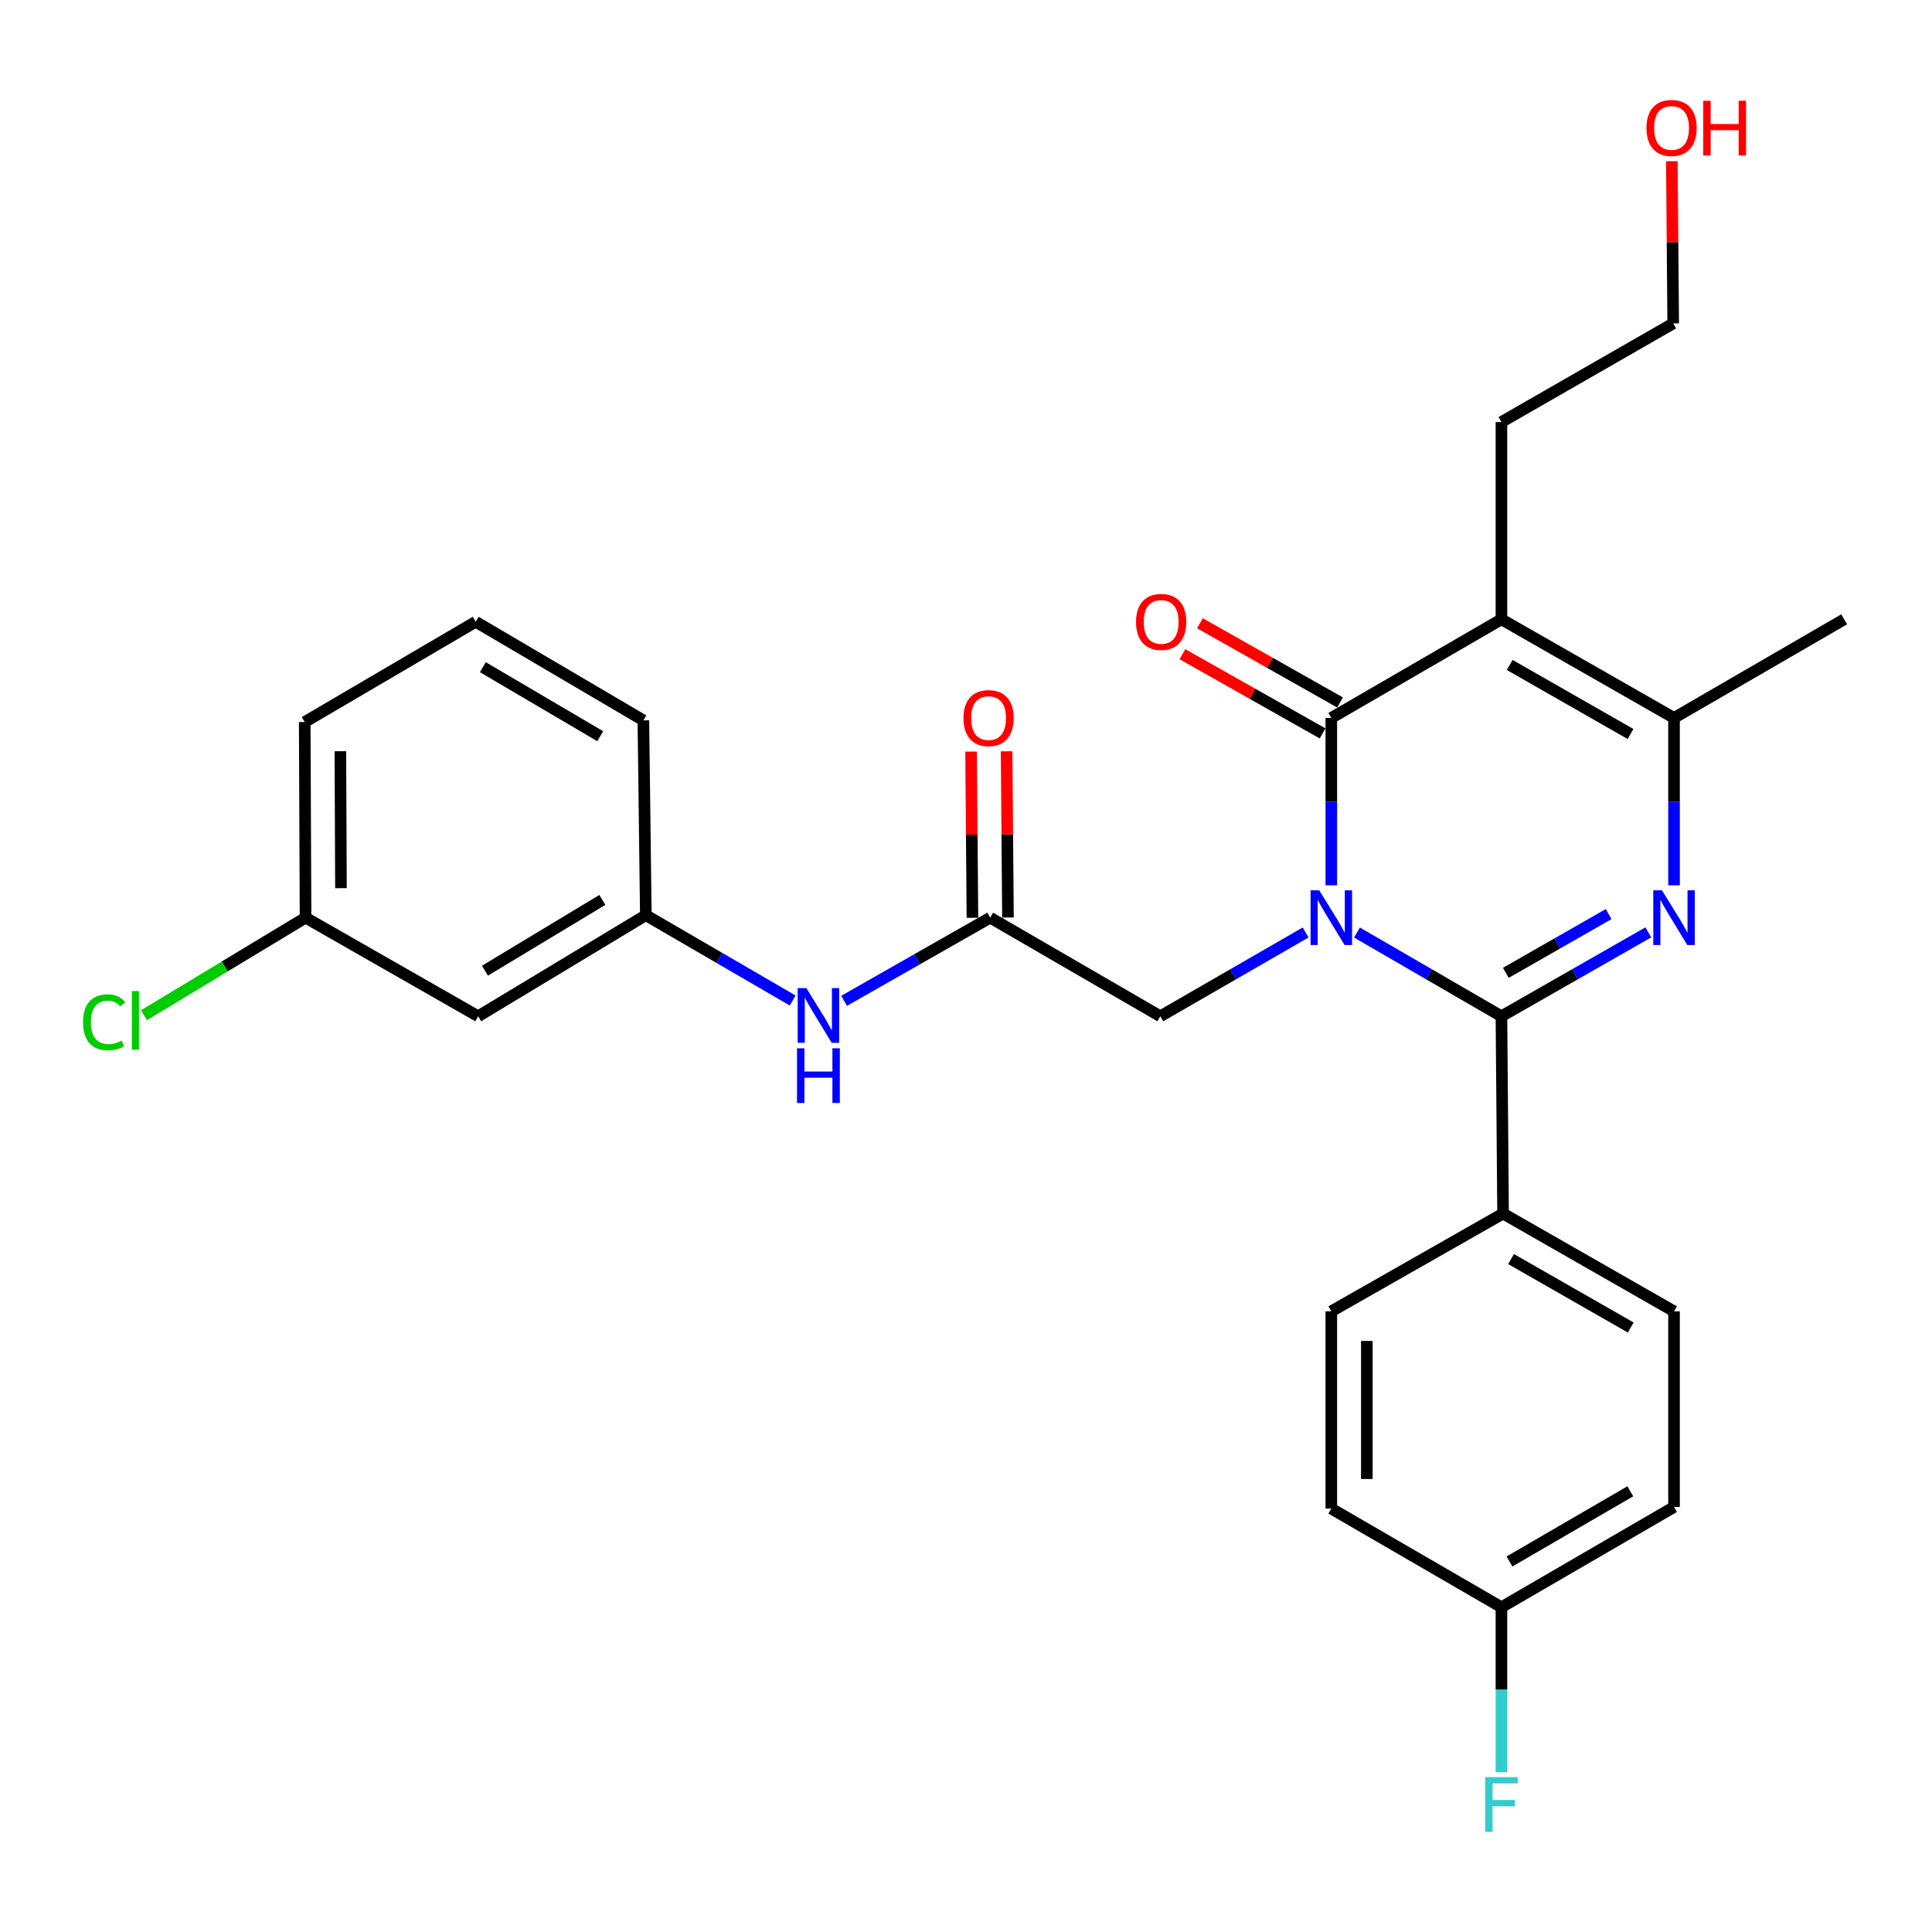 <?xml version='1.0' encoding='iso-8859-1'?>
<svg version='1.1' baseProfile='full'
              xmlns='http://www.w3.org/2000/svg'
                      xmlns:rdkit='http://www.rdkit.org/xml'
                      xmlns:xlink='http://www.w3.org/1999/xlink'
                  xml:space='preserve'
width='1000px' height='1000px' viewBox='0 0 1000 1000'>
<!-- END OF HEADER -->
<rect style='opacity:1.0;fill:#FFFFFF;stroke:none' width='1000' height='1000' x='0' y='0'> </rect>
<path class='bond-0' d='M 702.369,482.68 L 739.758,504.352' style='fill:none;fill-rule:evenodd;stroke:#0000FF;stroke-width:6px;stroke-linecap:butt;stroke-linejoin:miter;stroke-opacity:1' />
<path class='bond-0' d='M 739.758,504.352 L 777.146,526.024' style='fill:none;fill-rule:evenodd;stroke:#000000;stroke-width:6px;stroke-linecap:butt;stroke-linejoin:miter;stroke-opacity:1' />
<path class='bond-1' d='M 689.085,458.235 L 689.085,414.919' style='fill:none;fill-rule:evenodd;stroke:#0000FF;stroke-width:6px;stroke-linecap:butt;stroke-linejoin:miter;stroke-opacity:1' />
<path class='bond-1' d='M 689.085,414.919 L 689.085,371.603' style='fill:none;fill-rule:evenodd;stroke:#000000;stroke-width:6px;stroke-linecap:butt;stroke-linejoin:miter;stroke-opacity:1' />
<path class='bond-5' d='M 675.79,482.647 L 638.187,504.336' style='fill:none;fill-rule:evenodd;stroke:#0000FF;stroke-width:6px;stroke-linecap:butt;stroke-linejoin:miter;stroke-opacity:1' />
<path class='bond-5' d='M 638.187,504.336 L 600.584,526.024' style='fill:none;fill-rule:evenodd;stroke:#000000;stroke-width:6px;stroke-linecap:butt;stroke-linejoin:miter;stroke-opacity:1' />
<path class='bond-2' d='M 777.146,526.024 L 815.154,504.305' style='fill:none;fill-rule:evenodd;stroke:#000000;stroke-width:6px;stroke-linecap:butt;stroke-linejoin:miter;stroke-opacity:1' />
<path class='bond-2' d='M 815.154,504.305 L 853.162,482.586' style='fill:none;fill-rule:evenodd;stroke:#0000FF;stroke-width:6px;stroke-linecap:butt;stroke-linejoin:miter;stroke-opacity:1' />
<path class='bond-2' d='M 779.424,503.541 L 806.029,488.338' style='fill:none;fill-rule:evenodd;stroke:#000000;stroke-width:6px;stroke-linecap:butt;stroke-linejoin:miter;stroke-opacity:1' />
<path class='bond-2' d='M 806.029,488.338 L 832.635,473.134' style='fill:none;fill-rule:evenodd;stroke:#0000FF;stroke-width:6px;stroke-linecap:butt;stroke-linejoin:miter;stroke-opacity:1' />
<path class='bond-7' d='M 777.146,526.024 L 777.984,628.134' style='fill:none;fill-rule:evenodd;stroke:#000000;stroke-width:6px;stroke-linecap:butt;stroke-linejoin:miter;stroke-opacity:1' />
<path class='bond-3' d='M 689.085,371.603 L 777.146,320.558' style='fill:none;fill-rule:evenodd;stroke:#000000;stroke-width:6px;stroke-linecap:butt;stroke-linejoin:miter;stroke-opacity:1' />
<path class='bond-9' d='M 693.609,363.598 L 657.338,343.097' style='fill:none;fill-rule:evenodd;stroke:#000000;stroke-width:6px;stroke-linecap:butt;stroke-linejoin:miter;stroke-opacity:1' />
<path class='bond-9' d='M 657.338,343.097 L 621.067,322.597' style='fill:none;fill-rule:evenodd;stroke:#FF0000;stroke-width:6px;stroke-linecap:butt;stroke-linejoin:miter;stroke-opacity:1' />
<path class='bond-9' d='M 684.56,379.608 L 648.289,359.108' style='fill:none;fill-rule:evenodd;stroke:#000000;stroke-width:6px;stroke-linecap:butt;stroke-linejoin:miter;stroke-opacity:1' />
<path class='bond-9' d='M 648.289,359.108 L 612.018,338.607' style='fill:none;fill-rule:evenodd;stroke:#FF0000;stroke-width:6px;stroke-linecap:butt;stroke-linejoin:miter;stroke-opacity:1' />
<path class='bond-28' d='M 866.474,458.235 L 866.474,414.919' style='fill:none;fill-rule:evenodd;stroke:#0000FF;stroke-width:6px;stroke-linecap:butt;stroke-linejoin:miter;stroke-opacity:1' />
<path class='bond-28' d='M 866.474,414.919 L 866.474,371.603' style='fill:none;fill-rule:evenodd;stroke:#000000;stroke-width:6px;stroke-linecap:butt;stroke-linejoin:miter;stroke-opacity:1' />
<path class='bond-4' d='M 777.146,320.558 L 866.474,371.603' style='fill:none;fill-rule:evenodd;stroke:#000000;stroke-width:6px;stroke-linecap:butt;stroke-linejoin:miter;stroke-opacity:1' />
<path class='bond-4' d='M 781.421,344.182 L 843.95,379.914' style='fill:none;fill-rule:evenodd;stroke:#000000;stroke-width:6px;stroke-linecap:butt;stroke-linejoin:miter;stroke-opacity:1' />
<path class='bond-15' d='M 777.146,320.558 L 777.146,218.448' style='fill:none;fill-rule:evenodd;stroke:#000000;stroke-width:6px;stroke-linecap:butt;stroke-linejoin:miter;stroke-opacity:1' />
<path class='bond-20' d='M 866.474,371.603 L 954.545,320.558' style='fill:none;fill-rule:evenodd;stroke:#000000;stroke-width:6px;stroke-linecap:butt;stroke-linejoin:miter;stroke-opacity:1' />
<path class='bond-6' d='M 600.584,526.024 L 512.523,474.979' style='fill:none;fill-rule:evenodd;stroke:#000000;stroke-width:6px;stroke-linecap:butt;stroke-linejoin:miter;stroke-opacity:1' />
<path class='bond-8' d='M 512.523,474.979 L 474.717,496.502' style='fill:none;fill-rule:evenodd;stroke:#000000;stroke-width:6px;stroke-linecap:butt;stroke-linejoin:miter;stroke-opacity:1' />
<path class='bond-8' d='M 474.717,496.502 L 436.911,518.025' style='fill:none;fill-rule:evenodd;stroke:#0000FF;stroke-width:6px;stroke-linecap:butt;stroke-linejoin:miter;stroke-opacity:1' />
<path class='bond-11' d='M 521.718,474.905 L 521.369,431.889' style='fill:none;fill-rule:evenodd;stroke:#000000;stroke-width:6px;stroke-linecap:butt;stroke-linejoin:miter;stroke-opacity:1' />
<path class='bond-11' d='M 521.369,431.889 L 521.021,388.873' style='fill:none;fill-rule:evenodd;stroke:#FF0000;stroke-width:6px;stroke-linecap:butt;stroke-linejoin:miter;stroke-opacity:1' />
<path class='bond-11' d='M 503.328,475.054 L 502.979,432.038' style='fill:none;fill-rule:evenodd;stroke:#000000;stroke-width:6px;stroke-linecap:butt;stroke-linejoin:miter;stroke-opacity:1' />
<path class='bond-11' d='M 502.979,432.038 L 502.63,389.022' style='fill:none;fill-rule:evenodd;stroke:#FF0000;stroke-width:6px;stroke-linecap:butt;stroke-linejoin:miter;stroke-opacity:1' />
<path class='bond-13' d='M 777.984,628.134 L 866.474,678.749' style='fill:none;fill-rule:evenodd;stroke:#000000;stroke-width:6px;stroke-linecap:butt;stroke-linejoin:miter;stroke-opacity:1' />
<path class='bond-13' d='M 782.126,651.69 L 844.069,687.121' style='fill:none;fill-rule:evenodd;stroke:#000000;stroke-width:6px;stroke-linecap:butt;stroke-linejoin:miter;stroke-opacity:1' />
<path class='bond-14' d='M 777.984,628.134 L 689.085,678.749' style='fill:none;fill-rule:evenodd;stroke:#000000;stroke-width:6px;stroke-linecap:butt;stroke-linejoin:miter;stroke-opacity:1' />
<path class='bond-10' d='M 410.291,517.856 L 372.288,495.779' style='fill:none;fill-rule:evenodd;stroke:#0000FF;stroke-width:6px;stroke-linecap:butt;stroke-linejoin:miter;stroke-opacity:1' />
<path class='bond-10' d='M 372.288,495.779 L 334.285,473.702' style='fill:none;fill-rule:evenodd;stroke:#000000;stroke-width:6px;stroke-linecap:butt;stroke-linejoin:miter;stroke-opacity:1' />
<path class='bond-12' d='M 334.285,473.702 L 247.491,526.024' style='fill:none;fill-rule:evenodd;stroke:#000000;stroke-width:6px;stroke-linecap:butt;stroke-linejoin:miter;stroke-opacity:1' />
<path class='bond-12' d='M 311.772,465.8 L 251.016,502.426' style='fill:none;fill-rule:evenodd;stroke:#000000;stroke-width:6px;stroke-linecap:butt;stroke-linejoin:miter;stroke-opacity:1' />
<path class='bond-25' d='M 334.285,473.702 L 333.008,372.859' style='fill:none;fill-rule:evenodd;stroke:#000000;stroke-width:6px;stroke-linecap:butt;stroke-linejoin:miter;stroke-opacity:1' />
<path class='bond-16' d='M 247.491,526.024 L 158.153,474.979' style='fill:none;fill-rule:evenodd;stroke:#000000;stroke-width:6px;stroke-linecap:butt;stroke-linejoin:miter;stroke-opacity:1' />
<path class='bond-19' d='M 866.474,678.749 L 866.474,780.011' style='fill:none;fill-rule:evenodd;stroke:#000000;stroke-width:6px;stroke-linecap:butt;stroke-linejoin:miter;stroke-opacity:1' />
<path class='bond-18' d='M 689.085,678.749 L 689.085,780.849' style='fill:none;fill-rule:evenodd;stroke:#000000;stroke-width:6px;stroke-linecap:butt;stroke-linejoin:miter;stroke-opacity:1' />
<path class='bond-18' d='M 707.475,694.064 L 707.475,765.534' style='fill:none;fill-rule:evenodd;stroke:#000000;stroke-width:6px;stroke-linecap:butt;stroke-linejoin:miter;stroke-opacity:1' />
<path class='bond-27' d='M 777.146,218.448 L 866.045,167.404' style='fill:none;fill-rule:evenodd;stroke:#000000;stroke-width:6px;stroke-linecap:butt;stroke-linejoin:miter;stroke-opacity:1' />
<path class='bond-21' d='M 158.153,474.979 L 116.328,500.233' style='fill:none;fill-rule:evenodd;stroke:#000000;stroke-width:6px;stroke-linecap:butt;stroke-linejoin:miter;stroke-opacity:1' />
<path class='bond-21' d='M 116.328,500.233 L 74.503,525.486' style='fill:none;fill-rule:evenodd;stroke:#00CC00;stroke-width:6px;stroke-linecap:butt;stroke-linejoin:miter;stroke-opacity:1' />
<path class='bond-30' d='M 158.153,474.979 L 157.724,373.718' style='fill:none;fill-rule:evenodd;stroke:#000000;stroke-width:6px;stroke-linecap:butt;stroke-linejoin:miter;stroke-opacity:1' />
<path class='bond-30' d='M 176.479,459.712 L 176.179,388.829' style='fill:none;fill-rule:evenodd;stroke:#000000;stroke-width:6px;stroke-linecap:butt;stroke-linejoin:miter;stroke-opacity:1' />
<path class='bond-17' d='M 777.146,831.904 L 689.085,780.849' style='fill:none;fill-rule:evenodd;stroke:#000000;stroke-width:6px;stroke-linecap:butt;stroke-linejoin:miter;stroke-opacity:1' />
<path class='bond-22' d='M 777.146,831.904 L 777.146,874.597' style='fill:none;fill-rule:evenodd;stroke:#000000;stroke-width:6px;stroke-linecap:butt;stroke-linejoin:miter;stroke-opacity:1' />
<path class='bond-22' d='M 777.146,874.597 L 777.146,917.291' style='fill:none;fill-rule:evenodd;stroke:#33CCCC;stroke-width:6px;stroke-linecap:butt;stroke-linejoin:miter;stroke-opacity:1' />
<path class='bond-29' d='M 777.146,831.904 L 866.474,780.011' style='fill:none;fill-rule:evenodd;stroke:#000000;stroke-width:6px;stroke-linecap:butt;stroke-linejoin:miter;stroke-opacity:1' />
<path class='bond-29' d='M 781.307,808.218 L 843.837,771.893' style='fill:none;fill-rule:evenodd;stroke:#000000;stroke-width:6px;stroke-linecap:butt;stroke-linejoin:miter;stroke-opacity:1' />
<path class='bond-23' d='M 865.342,83.434 L 865.693,125.419' style='fill:none;fill-rule:evenodd;stroke:#FF0000;stroke-width:6px;stroke-linecap:butt;stroke-linejoin:miter;stroke-opacity:1' />
<path class='bond-23' d='M 865.693,125.419 L 866.045,167.404' style='fill:none;fill-rule:evenodd;stroke:#000000;stroke-width:6px;stroke-linecap:butt;stroke-linejoin:miter;stroke-opacity:1' />
<path class='bond-24' d='M 246.224,321.825 L 333.008,372.859' style='fill:none;fill-rule:evenodd;stroke:#000000;stroke-width:6px;stroke-linecap:butt;stroke-linejoin:miter;stroke-opacity:1' />
<path class='bond-24' d='M 249.919,345.333 L 310.668,381.057' style='fill:none;fill-rule:evenodd;stroke:#000000;stroke-width:6px;stroke-linecap:butt;stroke-linejoin:miter;stroke-opacity:1' />
<path class='bond-26' d='M 246.224,321.825 L 157.724,373.718' style='fill:none;fill-rule:evenodd;stroke:#000000;stroke-width:6px;stroke-linecap:butt;stroke-linejoin:miter;stroke-opacity:1' />
<path  class='atom-0' d='M 682.825 460.819
L 692.105 475.819
Q 693.025 477.299, 694.505 479.979
Q 695.985 482.659, 696.065 482.819
L 696.065 460.819
L 699.825 460.819
L 699.825 489.139
L 695.945 489.139
L 685.985 472.739
Q 684.825 470.819, 683.585 468.619
Q 682.385 466.419, 682.025 465.739
L 682.025 489.139
L 678.345 489.139
L 678.345 460.819
L 682.825 460.819
' fill='#0000FF'/>
<path  class='atom-3' d='M 860.214 460.819
L 869.494 475.819
Q 870.414 477.299, 871.894 479.979
Q 873.374 482.659, 873.454 482.819
L 873.454 460.819
L 877.214 460.819
L 877.214 489.139
L 873.334 489.139
L 863.374 472.739
Q 862.214 470.819, 860.974 468.619
Q 859.774 466.419, 859.414 465.739
L 859.414 489.139
L 855.734 489.139
L 855.734 460.819
L 860.214 460.819
' fill='#0000FF'/>
<path  class='atom-9' d='M 417.354 511.435
L 426.634 526.435
Q 427.554 527.915, 429.034 530.595
Q 430.514 533.275, 430.594 533.435
L 430.594 511.435
L 434.354 511.435
L 434.354 539.755
L 430.474 539.755
L 420.514 523.355
Q 419.354 521.435, 418.114 519.235
Q 416.914 517.035, 416.554 516.355
L 416.554 539.755
L 412.874 539.755
L 412.874 511.435
L 417.354 511.435
' fill='#0000FF'/>
<path  class='atom-9' d='M 412.534 542.587
L 416.374 542.587
L 416.374 554.627
L 430.854 554.627
L 430.854 542.587
L 434.694 542.587
L 434.694 570.907
L 430.854 570.907
L 430.854 557.827
L 416.374 557.827
L 416.374 570.907
L 412.534 570.907
L 412.534 542.587
' fill='#0000FF'/>
<path  class='atom-10' d='M 588.013 321.905
Q 588.013 315.105, 591.373 311.305
Q 594.733 307.505, 601.013 307.505
Q 607.293 307.505, 610.653 311.305
Q 614.013 315.105, 614.013 321.905
Q 614.013 328.785, 610.613 332.705
Q 607.213 336.585, 601.013 336.585
Q 594.773 336.585, 591.373 332.705
Q 588.013 328.825, 588.013 321.905
M 601.013 333.385
Q 605.333 333.385, 607.653 330.505
Q 610.013 327.585, 610.013 321.905
Q 610.013 316.345, 607.653 313.545
Q 605.333 310.705, 601.013 310.705
Q 596.693 310.705, 594.333 313.505
Q 592.013 316.305, 592.013 321.905
Q 592.013 327.625, 594.333 330.505
Q 596.693 333.385, 601.013 333.385
' fill='#FF0000'/>
<path  class='atom-12' d='M 498.685 371.683
Q 498.685 364.883, 502.045 361.083
Q 505.405 357.283, 511.685 357.283
Q 517.965 357.283, 521.325 361.083
Q 524.685 364.883, 524.685 371.683
Q 524.685 378.563, 521.285 382.483
Q 517.885 386.363, 511.685 386.363
Q 505.445 386.363, 502.045 382.483
Q 498.685 378.603, 498.685 371.683
M 511.685 383.163
Q 516.005 383.163, 518.325 380.283
Q 520.685 377.363, 520.685 371.683
Q 520.685 366.123, 518.325 363.323
Q 516.005 360.483, 511.685 360.483
Q 507.365 360.483, 505.005 363.283
Q 502.685 366.083, 502.685 371.683
Q 502.685 377.403, 505.005 380.283
Q 507.365 383.163, 511.685 383.163
' fill='#FF0000'/>
<path  class='atom-22' d='M 42.971 529.129
Q 42.971 522.089, 46.251 518.409
Q 49.571 514.689, 55.851 514.689
Q 61.691 514.689, 64.811 518.809
L 62.171 520.969
Q 59.891 517.969, 55.851 517.969
Q 51.571 517.969, 49.291 520.849
Q 47.051 523.689, 47.051 529.129
Q 47.051 534.729, 49.371 537.609
Q 51.731 540.489, 56.291 540.489
Q 59.411 540.489, 63.051 538.609
L 64.171 541.609
Q 62.691 542.569, 60.451 543.129
Q 58.211 543.689, 55.731 543.689
Q 49.571 543.689, 46.251 539.929
Q 42.971 536.169, 42.971 529.129
' fill='#00CC00'/>
<path  class='atom-22' d='M 68.251 512.969
L 71.931 512.969
L 71.931 543.329
L 68.251 543.329
L 68.251 512.969
' fill='#00CC00'/>
<path  class='atom-23' d='M 768.726 919.843
L 785.566 919.843
L 785.566 923.083
L 772.526 923.083
L 772.526 931.683
L 784.126 931.683
L 784.126 934.963
L 772.526 934.963
L 772.526 948.163
L 768.726 948.163
L 768.726 919.843
' fill='#33CCCC'/>
<path  class='atom-24' d='M 852.197 66.222
Q 852.197 59.422, 855.557 55.622
Q 858.917 51.822, 865.197 51.822
Q 871.477 51.822, 874.837 55.622
Q 878.197 59.422, 878.197 66.222
Q 878.197 73.102, 874.797 77.022
Q 871.397 80.902, 865.197 80.902
Q 858.957 80.902, 855.557 77.022
Q 852.197 73.142, 852.197 66.222
M 865.197 77.702
Q 869.517 77.702, 871.837 74.822
Q 874.197 71.902, 874.197 66.222
Q 874.197 60.662, 871.837 57.862
Q 869.517 55.022, 865.197 55.022
Q 860.877 55.022, 858.517 57.822
Q 856.197 60.622, 856.197 66.222
Q 856.197 71.942, 858.517 74.822
Q 860.877 77.702, 865.197 77.702
' fill='#FF0000'/>
<path  class='atom-24' d='M 881.597 52.142
L 885.437 52.142
L 885.437 64.182
L 899.917 64.182
L 899.917 52.142
L 903.757 52.142
L 903.757 80.462
L 899.917 80.462
L 899.917 67.382
L 885.437 67.382
L 885.437 80.462
L 881.597 80.462
L 881.597 52.142
' fill='#FF0000'/>
</svg>
